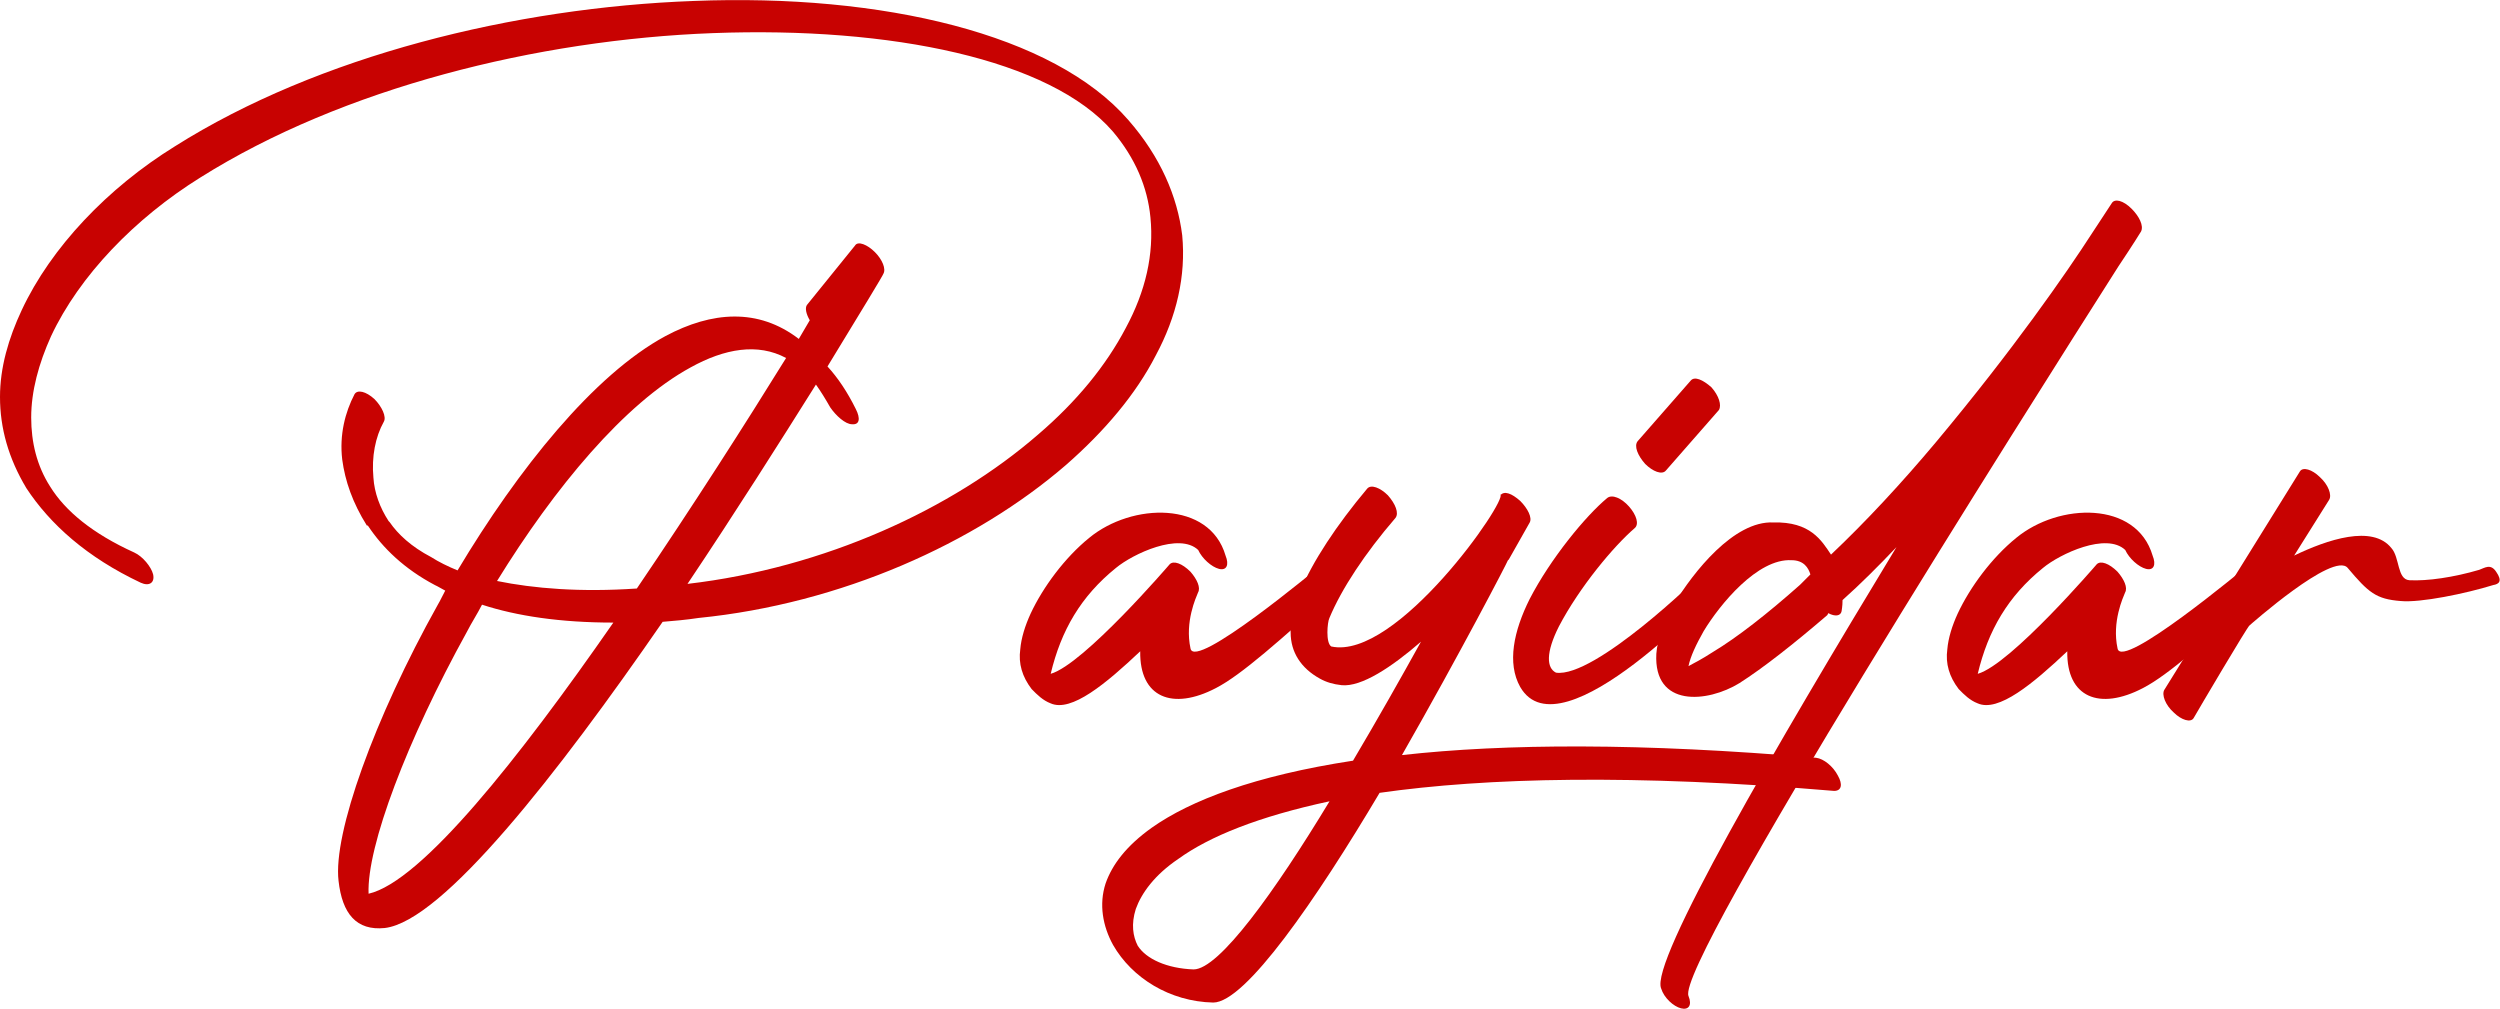 <!-- Generator: Adobe Illustrator 23.0.1, SVG Export Plug-In  -->
<svg version="1.1" xmlns="http://www.w3.org/2000/svg" xmlns:xlink="http://www.w3.org/1999/xlink" x="0px" y="0px"
     width="1298.2px" height="523.8px" viewBox="0 0 1298.2 523.8" style="enable-background:new 0 0 1298.2 523.8;"
     xml:space="preserve">
<style type="text/css">
	.logo-st0{fill:#c80201;}
</style>
    <defs>
</defs>
    <g>
	<path class="logo-st0" d="M420.5,166.3c-2-3.4-2.5-6.4-1.5-7.9l25-30.9c1.5-2.5,6.4-0.5,10.3,3.4c3.9,3.9,5.9,8.8,4.4,11.3
		c0,0.5-11.3,19.1-29,48.1c5.4,5.9,10.3,13.2,14.7,22.1c2.5,4.9,2,8.3-2,7.9c-3.4,0-8.3-4.4-11.3-8.8c-2.5-4.4-4.9-8.3-7.4-11.8
		c-18.2,29-41.7,66.2-66.7,103.5c71.2-8.3,137.4-38.8,182-77.5c20.1-17.2,35.3-35.8,45.6-55.4c10.3-19.1,14.7-38.3,12.8-57.4
		c-1.5-15.7-7.9-30.9-19.6-44.7c-32.4-37.3-114.8-54.5-207.6-51C279.2,20.6,178.1,45.6,104,92.2c-33.9,21.1-62.8,51-77.5,82.4
		c-6.4,14.2-10.3,28.5-10.3,42.2c0,12.8,2.9,25,9.8,35.8c7.9,12.8,22.1,24.5,43.7,34.3c4.4,2,8.8,7.4,9.8,11.3c1,4.4-2,6.4-6.4,4.4
		c-28-13.2-47.1-30.4-59.4-49.1C4.4,238,0,222.3,0,206.1c0-15.2,4.4-30.4,11.3-45.1C26.5,128.5,55.9,97.6,90.8,76
		C165.4,28.9,267.4,3.9,360.2,0.5c98.1-3.9,187,17.2,225.7,61.8c16.7,19.1,25.5,39.7,28,59.9c2,21.1-2.9,42.2-13.7,62.3
		c-10.3,20.1-26.5,39.3-46.6,56.9c-47.1,40.7-116.8,72.1-190.9,79.5c-6.4,1-12.8,1.5-18.6,2c-54.5,79-114.3,155.5-144.3,159
		c-14.7,1.5-22.1-7.4-24-24.5c-2.9-24.5,18.6-84.4,51.5-143.3c1.5-2.5,2.5-4.9,3.9-7.4c-2-1-3.4-2-5.4-2.9
		c-15.7-8.3-27-19.1-34.8-30.9h-0.5c-7.4-11.8-11.3-23.1-12.8-34.3c-1.5-12.8,1.5-24.5,6.4-33.9c1.5-2.5,5.9-1.5,10.3,2.5
		c3.9,3.9,6.4,9.3,4.9,11.8c-4.4,7.9-6.4,18.2-5.4,29c0.5,7.9,3.4,15.7,7.9,22.6l0.5,0.5c4.4,6.4,11.3,12.8,21.6,18.2
		c3.9,2.5,8.8,4.9,13.7,6.9c31.4-52.5,70.7-101.6,108-121.7c24-12.8,48.1-14.7,69.2,1.5L420.5,166.3z M318.5,323.3
		c-27.5,0-50.1-3.4-68.2-9.3c-2.5,4.9-5.4,9.3-7.9,14.2c-30.9,55.9-52,111.4-51,135.9C218.8,457.8,269.4,394,318.5,323.3z
		 M258.1,301.7c19.1,3.9,43.2,5.9,72.6,3.9c29-42.7,56.9-86.4,77.5-119.7c-14.7-7.9-31.9-4.9-49.6,4.9
		C324.3,209.5,288,253.2,258.1,301.7z"/>
        <path class="logo-st0" d="M636.4,288.5c2,4.9,0.5,7.9-3.4,6.9c-3.9-1-8.8-5.4-10.8-9.8c-9.8-9.3-33.9,2-42.7,9.3
		c-18.2,14.7-28.5,32.4-33.9,55c17.2-4.9,61.8-56.9,61.8-56.9c2-2,6.4-0.5,10.8,3.9c3.4,3.9,5.4,8.3,3.9,10.8
		c-1,2.5-6.9,15.2-3.9,29c2,11.8,65.8-41.7,66.7-42.2c2-2,5.9-4.4,9.8-0.5c3.9,4.4,3.4,8.3,1.5,10.3c-32.4,29-51.5,46.1-64.8,53
		c-22.6,11.8-39.7,4.9-39.3-19.1c-17.7,16.7-35.8,31.9-46.6,27c-3.9-1.5-6.9-4.4-9.8-7.4c-4.9-6.4-6.9-13.2-5.9-20.6
		c0.5-5.9,2.5-12.3,5.4-18.6c6.4-13.7,17.7-29,30.4-39.3C587.8,261,628.1,260,636.4,288.5z"/>
        <path class="logo-st0" d="M943.1,393.5c3.9,0.5,8.8,4.4,11.3,9.3c2.5,4.4,2,7.9-2,7.9c-104-8.8-180.6-6.9-236,1
		c-32.9,55.4-69.7,108.9-86.4,108.9c-22.6-0.5-42.2-12.8-52-29.9c-5.4-9.8-7.4-21.1-3.9-31.9c3.4-9.8,10.8-19.6,24-29
		c20.1-14.2,53.5-27,104.5-34.8c12.8-21.6,25-43.2,35.3-61.8c-15.2,13.2-30.9,23.6-41.2,22.6c-4.4-0.5-7.9-1.5-11.3-3.4
		c-9.8-5.4-15.2-13.7-15.2-24c-0.5-5.9,1.5-13.2,4.9-21.1c6.4-15.7,19.1-34.8,34.8-53.5c2-2.5,6.9-0.5,10.8,3.4
		c3.9,4.4,5.9,9.3,3.9,11.8c-15.7,18.2-28,36.8-34.3,52c-1,2-2,12.8,1,14.7c33.9,7.4,91.8-76.1,87.8-79v0.5c2-2.5,5.9-1,10.3,2.9
		c3.9,3.9,6.4,8.8,4.9,11.3l-10.8,19.1l-0.5,0.5c0,0.5-25,48.6-55,101.1C781.7,386.1,852.3,385.7,943.1,393.5z M690.4,416.1
		c-36.8,7.9-62.3,18.2-78.5,29.9c-12.3,8.3-19.1,17.7-22.1,26c-2.5,7.9-1.5,14.2,1,19.1c4.4,6.9,15.2,11.8,29,12.3
		C633,503.4,661.9,463.2,690.4,416.1z"/>
        <path class="logo-st0" d="M834.6,258.6c2.5-2,7.4,0,11.3,4.4c3.9,4.4,5.4,9.3,2.9,11.3c-10.8,9.3-28.5,30.4-39.3,51
		c-6.9,13.7-6.4,21.6-1.5,24c20.1,2.9,74.6-50.1,74.6-50.5c2-2,5.4-5.9,9.3-1.5c4.4,4.4,2.5,5.9,0.5,7.9c-0.5,0-81.9,88.3-103,51.5
		c-6.9-12.3-3.4-29,4.9-45.6C805.2,290,823.4,267.9,834.6,258.6z M865.1,244.3c-2,2.5-6.9,0.5-10.8-3.4c-3.9-4.4-5.9-9.3-3.9-11.8
		l27.5-31.4c2-2.5,6.4-0.5,10.8,3.4c3.9,4.4,5.4,9.3,3.9,11.8L865.1,244.3z"/>
        <path class="logo-st0" d="M956.3,317.4c-0.5,2.5-3.4,2.9-6.9,1l-0.5,1c-17.7,15.2-33.4,27.5-45.6,35.3c-16.7,10.3-44.7,12.8-43.2-15.2
		c0.5-7.4,3.9-16.7,9.3-26c9.8-16.2,30.9-43.2,51.5-42.2c19.1-0.5,25,9.3,29.9,16.7c18.2-17.2,36.8-37.3,54.5-58.4
		c40.2-48.1,67.7-87.8,81-108.4l10.3-15.7c1.5-2.5,5.9-1.5,10.3,2.9c3.9,3.9,6.4,8.8,4.9,11.8c0,0-3.9,6.4-11.8,18.2
		C1052,213.9,870,501,876.8,517.2c2,4.9,0,7.4-3.9,6.4c-3.9-1-8.8-5.4-10.3-10.3c-5.9-13.7,59.4-125.6,122.2-229.2
		c-9.3,9.8-18.6,19.1-28,27.5C956.8,315,956.3,317,956.3,317.4z M940.1,298.3c-1-3.4-3.4-7.4-9.8-7.4c-17.7-1-37.3,23.1-45.6,36.8
		c-3.9,6.9-6.9,13.2-7.9,18.2c2.9-1.5,7.4-3.9,12.8-7.4c12.3-7.4,28-19.6,45.1-34.8L940.1,298.3z"/>
        <path class="logo-st0" d="M1117.8,288.5c2,4.9,0.5,7.9-3.4,6.9s-8.8-5.4-10.8-9.8c-9.8-9.3-33.9,2-42.7,9.3
		c-18.2,14.7-28.5,32.4-33.9,55c17.2-4.9,61.8-56.9,61.8-56.9c2-2,6.4-0.5,10.8,3.9c3.4,3.9,5.4,8.3,3.9,10.8
		c-1,2.5-6.9,15.2-3.9,29c2,11.8,65.8-41.7,66.7-42.2c2-2,5.9-4.4,9.8-0.5c3.9,4.4,3.4,8.3,1.5,10.3c-32.4,29-51.5,46.1-64.8,53
		c-22.6,11.8-39.7,4.9-39.3-19.1c-17.7,16.7-35.8,31.9-46.6,27c-3.9-1.5-6.9-4.4-9.8-7.4c-4.9-6.4-6.9-13.2-5.9-20.6
		c0.5-5.9,2.5-12.3,5.4-18.6c6.4-13.7,17.7-29,30.4-39.3C1069.2,261,1109.4,260,1117.8,288.5z"/>
        <path class="logo-st0" d="M1194.3,244.8c1.5-2.5,6.4-1,10.3,2.9c4.4,3.9,6.4,9.3,4.9,11.8l-18.2,29c17.2-8.3,40.7-16.2,50.5-3.9
		c4.4,4.9,2.9,16.2,9.3,16.7c9.3,0.5,23.1-1.5,36.3-5.4c2.9-1,5.9-3.4,8.8,1c3.4,4.9,1.5,6.4-1.5,6.9c-14.2,4.4-37.8,9.3-48.1,8.3
		c-12.8-1-16.7-4.4-27.5-17.2c-7.4-8.8-51,29.9-51,29.9c-1,0.5-26.5,43.7-29,48.1c-1.5,2.5-6.4,1-10.3-2.9
		c-4.4-3.9-6.4-9.3-4.9-11.8L1194.3,244.8z"/>
</g>
</svg>
